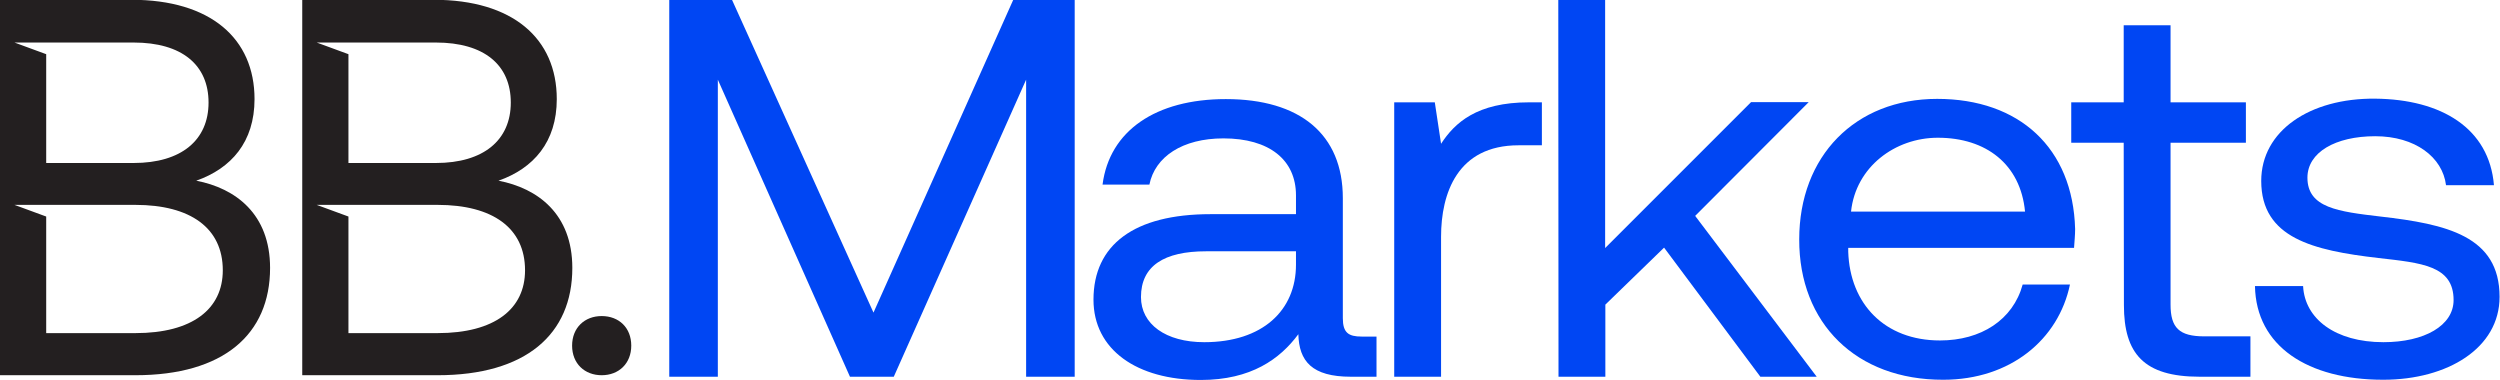<?xml version="1.0" encoding="utf-8"?>
<!-- Generator: Adobe Illustrator 27.1.1, SVG Export Plug-In . SVG Version: 6.00 Build 0)  -->
<svg version="1.1" id="Layer_1" xmlns="http://www.w3.org/2000/svg" xmlns:xlink="http://www.w3.org/1999/xlink" x="0px" y="0px"
	 viewBox="0 0 1158 176" style="enable-background:new 0 0 1158 176;" xml:space="preserve">
<style type="text/css">
	.st0{fill:#231F20;}
	.st1{fill:#0046F3;}
</style>
<path class="st0" d="M90.9,83.7c16.2-5.7,27-17.9,27-37.8c0-28.1-20.4-46-57-46H0v173.9h62.7c40.8,0,62.4-18.9,62.4-49.7
	C125.1,99.1,109.1,87.2,90.9,83.7L90.9,83.7z M61.9,19.7c22.4,0,34.7,10.4,34.7,27.8S84,75.5,61.9,75.5H21.4V25.1L6.7,19.7H61.9
	L61.9,19.7z M62.7,154.3H21.4v-54L6.7,94.9h56c25.5,0,40.5,10.7,40.5,30.3C103.2,143.1,89.2,154.3,62.7,154.3L62.7,154.3z"/>
<path class="st0" d="M230.9,83.7c16.2-5.7,27-17.9,27-37.8c0-28.1-20.4-46-57-46H140v173.9h62.7c40.8,0,62.4-18.9,62.4-49.7
	C265.1,99.1,249.1,87.2,230.9,83.7L230.9,83.7z M201.9,19.7c22.4,0,34.7,10.4,34.7,27.8S224,75.5,201.9,75.5h-40.5V25.1l-14.7-5.4
	H201.9L201.9,19.7z M202.7,154.3h-41.3v-54l-14.7-5.4h56c25.5,0,40.5,10.7,40.5,30.3C243.2,143.1,229.2,154.3,202.7,154.3
	L202.7,154.3z"/>
<path class="st0" d="M278.7,146.4c8,0,13.7,5.4,13.7,13.7c0,8.3-5.8,13.7-13.7,13.7c-7.9,0-13.7-5.4-13.7-13.7
	C265,151.8,270.8,146.4,278.7,146.4z"/>
<g>
	<g>
		<path class="st1" d="M310,0h29.1l65.5,144.8L469.3,0h28.5v174.5h-22.5V36.9l-61.3,137.6h-20.3L332.5,36.9v137.6H310V0z"/>
		<path class="st1" d="M637.6,155.8v18.7h-11.9c-18,0-24-7.2-24.3-19.7c-8.5,11.5-21.9,21.2-45.2,21.2c-29.6,0-49.7-14-49.7-37.2
			c0-25.4,18.8-39.6,54.2-39.6h39.6v-8.7c0-16.5-12.4-26.4-33.6-26.4c-19,0-31.7,8.5-34.3,21.4h-21.7c3.2-24.9,24.6-39.6,57.1-39.6
			c34.3,0,54.2,16.2,54.2,45.9v55.6c0,6.7,2.6,8.5,8.7,8.5H637.6L637.6,155.8z M600.3,116.4h-41.7c-19.3,0-30.1,6.7-30.1,21.2
			c0,12.5,11.4,20.9,29.3,20.9c27,0,42.5-14.7,42.5-35.9L600.3,116.4L600.3,116.4z"/>
		<path class="st1" d="M714.2,47.4v19.9h-10.8c-28.3,0-35.9,22.2-35.9,42.4v64.8h-21.7V47.4h18.8l2.9,19.2
			c6.3-9.7,16.6-19.2,40.7-19.2H714.2L714.2,47.4z"/>
		<path class="st1" d="M721.8,0h21.7v114.9l67.6-67.6h26.7L785.2,100l56.3,74.5h-26.1l-44.6-59.8l-27.2,26.4v33.4h-21.7L721.8,0
			L721.8,0z"/>
		<path class="st1" d="M833.4,110.9c0-38.6,25.9-65.1,63.9-65.1c38,0,62.9,22.7,63.9,60.3c0,2.7-0.3,5.7-0.5,8.7H856.1v1.8
			c0.8,24.2,16.9,41.1,42.5,41.1c19,0,33.8-9.5,38.3-25.9h21.9c-5.3,25.4-27.5,44.1-58.7,44.1C859.8,176,833.3,149.8,833.4,110.9
			L833.4,110.9z M938,98c-2.1-21.9-18-34.2-40.4-34.2c-19.8,0-38,13.5-40.2,34.2H938z"/>
		<path class="st1" d="M983.7,66.1h-24.3V47.4h24.3V11.7h21.7v35.7h34.9v18.7h-34.9v75c0,10.7,4,14.7,15.6,14.7h21.4v18.7h-23.5
			c-25.9,0-35.1-10.7-35.1-33.2L983.7,66.1L983.7,66.1z"/>
		<path class="st1" d="M1066.8,132.6c0.8,15,14.8,25.9,37.2,25.9c19,0,32.5-7.7,32.5-19.5c0-16-14.8-17.2-34.9-19.5
			c-30.1-3.5-54.2-9.2-54.2-35.7c0-23.2,22.5-38.4,52.8-38.1c30.7,0.3,52.8,13.7,55,40.1h-22.2c-1.6-13-14.3-22.7-32.8-22.7
			c-18.5,0-31.4,7.5-31.4,19.2c0,14,14.3,15.7,33.8,18c30.6,3.5,55.2,9,55.2,37.2c0,23.7-24,38.4-53.9,38.4
			c-34.9,0-58.9-15.5-59.4-43.4H1066.8z"/>
	</g>
</g>
</svg>
